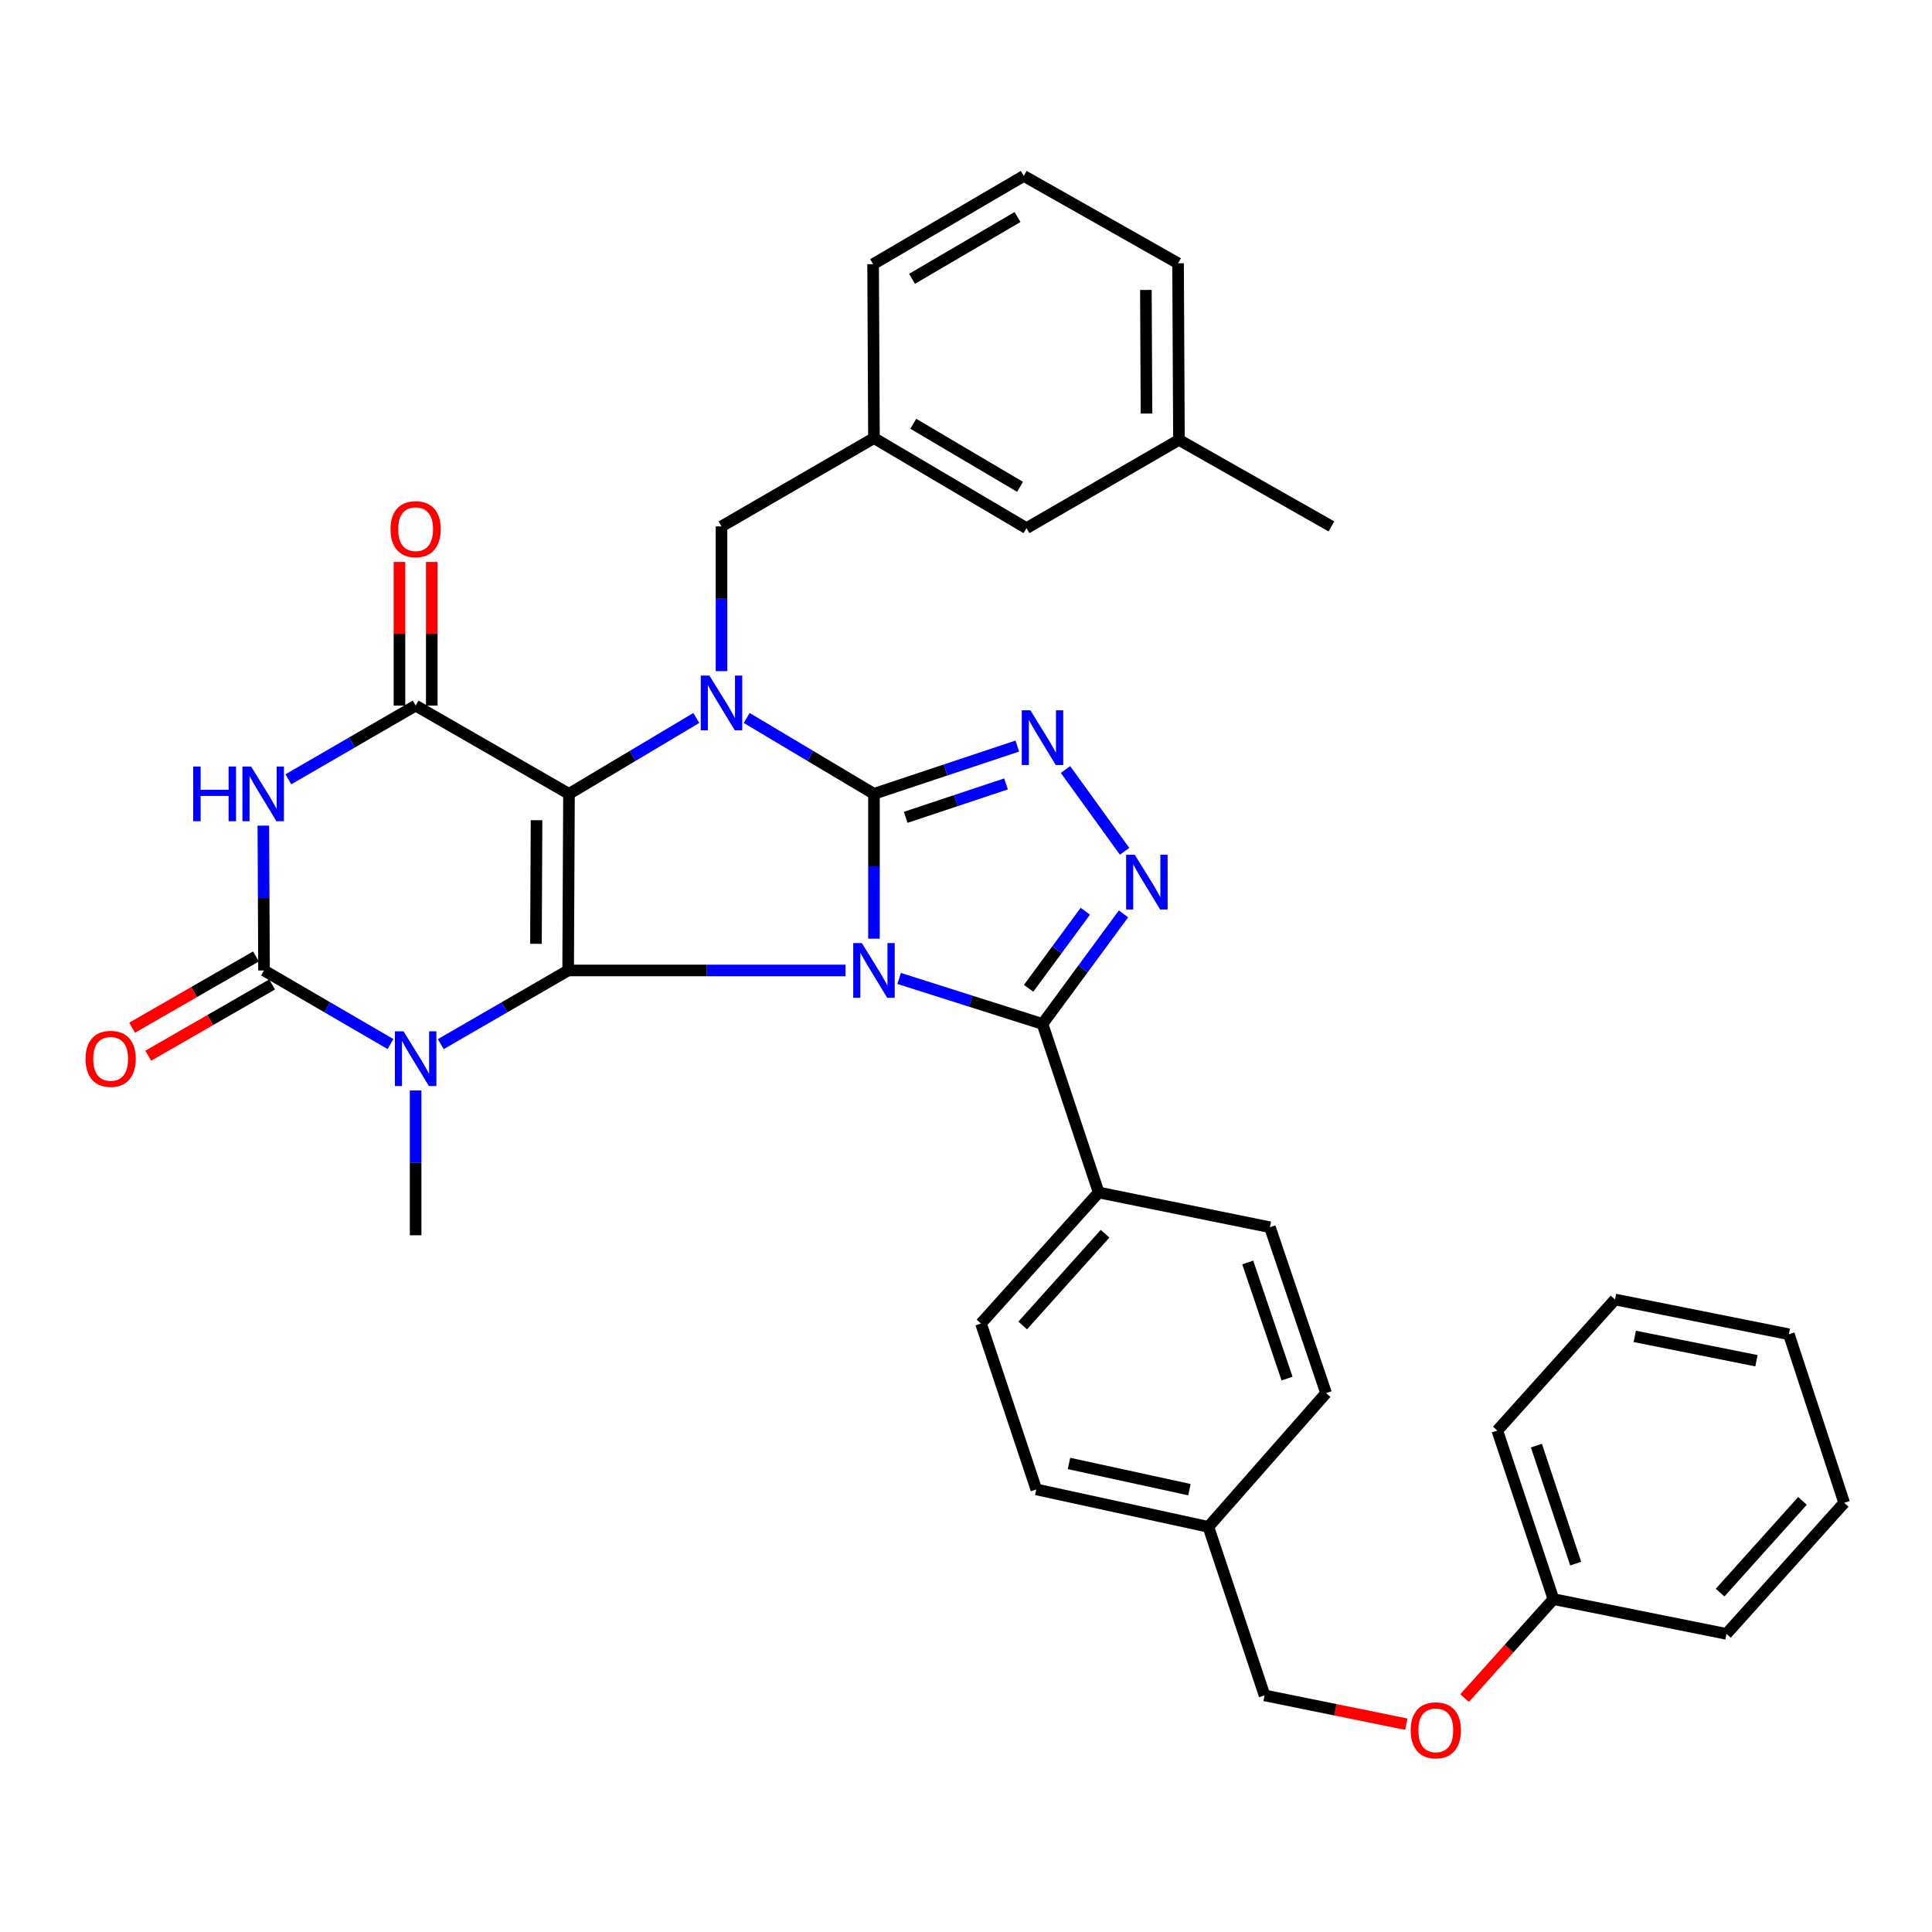 <?xml version='1.0' encoding='iso-8859-1'?>
<svg version='1.1' baseProfile='full'
              xmlns='http://www.w3.org/2000/svg'
                      xmlns:rdkit='http://www.rdkit.org/xml'
                      xmlns:xlink='http://www.w3.org/1999/xlink'
                  xml:space='preserve'
width='1000px' height='1000px' viewBox='0 0 1000 1000'>
<!-- END OF HEADER -->
<rect style='opacity:1.0;fill:#FFFFFF;stroke:none' width='1000' height='1000' x='0' y='0'> </rect>
<path class='bond-0' d='M 437.666,502.306 L 365.868,502.306' style='fill:none;fill-rule:evenodd;stroke:#0000FF;stroke-width:6px;stroke-linecap:butt;stroke-linejoin:miter;stroke-opacity:1' />
<path class='bond-0' d='M 365.868,502.306 L 294.07,502.306' style='fill:none;fill-rule:evenodd;stroke:#000000;stroke-width:6px;stroke-linecap:butt;stroke-linejoin:miter;stroke-opacity:1' />
<path class='bond-1' d='M 452.363,485.861 L 452.363,448.382' style='fill:none;fill-rule:evenodd;stroke:#0000FF;stroke-width:6px;stroke-linecap:butt;stroke-linejoin:miter;stroke-opacity:1' />
<path class='bond-1' d='M 452.363,448.382 L 452.363,410.902' style='fill:none;fill-rule:evenodd;stroke:#000000;stroke-width:6px;stroke-linecap:butt;stroke-linejoin:miter;stroke-opacity:1' />
<path class='bond-9' d='M 465.391,506.442 L 502.493,518.22' style='fill:none;fill-rule:evenodd;stroke:#0000FF;stroke-width:6px;stroke-linecap:butt;stroke-linejoin:miter;stroke-opacity:1' />
<path class='bond-9' d='M 502.493,518.22 L 539.594,529.999' style='fill:none;fill-rule:evenodd;stroke:#000000;stroke-width:6px;stroke-linecap:butt;stroke-linejoin:miter;stroke-opacity:1' />
<path class='bond-2' d='M 294.07,502.306 L 294.506,410.902' style='fill:none;fill-rule:evenodd;stroke:#000000;stroke-width:6px;stroke-linecap:butt;stroke-linejoin:miter;stroke-opacity:1' />
<path class='bond-2' d='M 277.408,488.516 L 277.714,424.533' style='fill:none;fill-rule:evenodd;stroke:#000000;stroke-width:6px;stroke-linecap:butt;stroke-linejoin:miter;stroke-opacity:1' />
<path class='bond-4' d='M 294.07,502.306 L 261.109,521.377' style='fill:none;fill-rule:evenodd;stroke:#000000;stroke-width:6px;stroke-linecap:butt;stroke-linejoin:miter;stroke-opacity:1' />
<path class='bond-4' d='M 261.109,521.377 L 228.147,540.447' style='fill:none;fill-rule:evenodd;stroke:#0000FF;stroke-width:6px;stroke-linecap:butt;stroke-linejoin:miter;stroke-opacity:1' />
<path class='bond-3' d='M 452.363,410.902 L 419.424,391.256' style='fill:none;fill-rule:evenodd;stroke:#000000;stroke-width:6px;stroke-linecap:butt;stroke-linejoin:miter;stroke-opacity:1' />
<path class='bond-3' d='M 419.424,391.256 L 386.486,371.61' style='fill:none;fill-rule:evenodd;stroke:#0000FF;stroke-width:6px;stroke-linecap:butt;stroke-linejoin:miter;stroke-opacity:1' />
<path class='bond-8' d='M 452.363,410.902 L 489.459,398.537' style='fill:none;fill-rule:evenodd;stroke:#000000;stroke-width:6px;stroke-linecap:butt;stroke-linejoin:miter;stroke-opacity:1' />
<path class='bond-8' d='M 489.459,398.537 L 526.556,386.171' style='fill:none;fill-rule:evenodd;stroke:#0000FF;stroke-width:6px;stroke-linecap:butt;stroke-linejoin:miter;stroke-opacity:1' />
<path class='bond-8' d='M 468.781,423.061 L 494.749,414.405' style='fill:none;fill-rule:evenodd;stroke:#000000;stroke-width:6px;stroke-linecap:butt;stroke-linejoin:miter;stroke-opacity:1' />
<path class='bond-8' d='M 494.749,414.405 L 520.716,405.75' style='fill:none;fill-rule:evenodd;stroke:#0000FF;stroke-width:6px;stroke-linecap:butt;stroke-linejoin:miter;stroke-opacity:1' />
<path class='bond-5' d='M 294.506,410.902 L 215.127,365.219' style='fill:none;fill-rule:evenodd;stroke:#000000;stroke-width:6px;stroke-linecap:butt;stroke-linejoin:miter;stroke-opacity:1' />
<path class='bond-37' d='M 294.506,410.902 L 327.459,391.255' style='fill:none;fill-rule:evenodd;stroke:#000000;stroke-width:6px;stroke-linecap:butt;stroke-linejoin:miter;stroke-opacity:1' />
<path class='bond-37' d='M 327.459,391.255 L 360.411,371.608' style='fill:none;fill-rule:evenodd;stroke:#0000FF;stroke-width:6px;stroke-linecap:butt;stroke-linejoin:miter;stroke-opacity:1' />
<path class='bond-11' d='M 373.449,347.39 L 373.449,309.929' style='fill:none;fill-rule:evenodd;stroke:#0000FF;stroke-width:6px;stroke-linecap:butt;stroke-linejoin:miter;stroke-opacity:1' />
<path class='bond-11' d='M 373.449,309.929 L 373.449,272.467' style='fill:none;fill-rule:evenodd;stroke:#000000;stroke-width:6px;stroke-linecap:butt;stroke-linejoin:miter;stroke-opacity:1' />
<path class='bond-6' d='M 202.118,540.407 L 169.388,521.357' style='fill:none;fill-rule:evenodd;stroke:#0000FF;stroke-width:6px;stroke-linecap:butt;stroke-linejoin:miter;stroke-opacity:1' />
<path class='bond-6' d='M 169.388,521.357 L 136.659,502.306' style='fill:none;fill-rule:evenodd;stroke:#000000;stroke-width:6px;stroke-linecap:butt;stroke-linejoin:miter;stroke-opacity:1' />
<path class='bond-16' d='M 215.127,564.425 L 215.127,601.9' style='fill:none;fill-rule:evenodd;stroke:#0000FF;stroke-width:6px;stroke-linecap:butt;stroke-linejoin:miter;stroke-opacity:1' />
<path class='bond-16' d='M 215.127,601.9 L 215.127,639.375' style='fill:none;fill-rule:evenodd;stroke:#000000;stroke-width:6px;stroke-linecap:butt;stroke-linejoin:miter;stroke-opacity:1' />
<path class='bond-14' d='M 223.491,365.219 L 223.491,328.039' style='fill:none;fill-rule:evenodd;stroke:#000000;stroke-width:6px;stroke-linecap:butt;stroke-linejoin:miter;stroke-opacity:1' />
<path class='bond-14' d='M 223.491,328.039 L 223.491,290.86' style='fill:none;fill-rule:evenodd;stroke:#FF0000;stroke-width:6px;stroke-linecap:butt;stroke-linejoin:miter;stroke-opacity:1' />
<path class='bond-14' d='M 206.764,365.219 L 206.764,328.039' style='fill:none;fill-rule:evenodd;stroke:#000000;stroke-width:6px;stroke-linecap:butt;stroke-linejoin:miter;stroke-opacity:1' />
<path class='bond-14' d='M 206.764,328.039 L 206.764,290.86' style='fill:none;fill-rule:evenodd;stroke:#FF0000;stroke-width:6px;stroke-linecap:butt;stroke-linejoin:miter;stroke-opacity:1' />
<path class='bond-39' d='M 215.127,365.219 L 182.185,384.292' style='fill:none;fill-rule:evenodd;stroke:#000000;stroke-width:6px;stroke-linecap:butt;stroke-linejoin:miter;stroke-opacity:1' />
<path class='bond-39' d='M 182.185,384.292 L 149.242,403.364' style='fill:none;fill-rule:evenodd;stroke:#0000FF;stroke-width:6px;stroke-linecap:butt;stroke-linejoin:miter;stroke-opacity:1' />
<path class='bond-7' d='M 136.659,502.306 L 136.48,464.827' style='fill:none;fill-rule:evenodd;stroke:#000000;stroke-width:6px;stroke-linecap:butt;stroke-linejoin:miter;stroke-opacity:1' />
<path class='bond-7' d='M 136.48,464.827 L 136.301,427.347' style='fill:none;fill-rule:evenodd;stroke:#0000FF;stroke-width:6px;stroke-linecap:butt;stroke-linejoin:miter;stroke-opacity:1' />
<path class='bond-13' d='M 132.488,495.057 L 100.439,513.495' style='fill:none;fill-rule:evenodd;stroke:#000000;stroke-width:6px;stroke-linecap:butt;stroke-linejoin:miter;stroke-opacity:1' />
<path class='bond-13' d='M 100.439,513.495 L 68.39,531.934' style='fill:none;fill-rule:evenodd;stroke:#FF0000;stroke-width:6px;stroke-linecap:butt;stroke-linejoin:miter;stroke-opacity:1' />
<path class='bond-13' d='M 140.83,509.555 L 108.781,527.994' style='fill:none;fill-rule:evenodd;stroke:#000000;stroke-width:6px;stroke-linecap:butt;stroke-linejoin:miter;stroke-opacity:1' />
<path class='bond-13' d='M 108.781,527.994 L 76.731,546.433' style='fill:none;fill-rule:evenodd;stroke:#FF0000;stroke-width:6px;stroke-linecap:butt;stroke-linejoin:miter;stroke-opacity:1' />
<path class='bond-36' d='M 551.492,398.291 L 582.083,440.628' style='fill:none;fill-rule:evenodd;stroke:#0000FF;stroke-width:6px;stroke-linecap:butt;stroke-linejoin:miter;stroke-opacity:1' />
<path class='bond-10' d='M 539.594,529.999 L 560.556,501.511' style='fill:none;fill-rule:evenodd;stroke:#000000;stroke-width:6px;stroke-linecap:butt;stroke-linejoin:miter;stroke-opacity:1' />
<path class='bond-10' d='M 560.556,501.511 L 581.518,473.024' style='fill:none;fill-rule:evenodd;stroke:#0000FF;stroke-width:6px;stroke-linecap:butt;stroke-linejoin:miter;stroke-opacity:1' />
<path class='bond-10' d='M 532.41,511.539 L 547.083,491.598' style='fill:none;fill-rule:evenodd;stroke:#000000;stroke-width:6px;stroke-linecap:butt;stroke-linejoin:miter;stroke-opacity:1' />
<path class='bond-10' d='M 547.083,491.598 L 561.756,471.657' style='fill:none;fill-rule:evenodd;stroke:#0000FF;stroke-width:6px;stroke-linecap:butt;stroke-linejoin:miter;stroke-opacity:1' />
<path class='bond-12' d='M 539.594,529.999 L 568.672,617.23' style='fill:none;fill-rule:evenodd;stroke:#000000;stroke-width:6px;stroke-linecap:butt;stroke-linejoin:miter;stroke-opacity:1' />
<path class='bond-15' d='M 373.449,272.467 L 452.363,226.747' style='fill:none;fill-rule:evenodd;stroke:#000000;stroke-width:6px;stroke-linecap:butt;stroke-linejoin:miter;stroke-opacity:1' />
<path class='bond-17' d='M 568.672,617.23 L 507.757,685.058' style='fill:none;fill-rule:evenodd;stroke:#000000;stroke-width:6px;stroke-linecap:butt;stroke-linejoin:miter;stroke-opacity:1' />
<path class='bond-17' d='M 571.98,638.581 L 529.34,686.06' style='fill:none;fill-rule:evenodd;stroke:#000000;stroke-width:6px;stroke-linecap:butt;stroke-linejoin:miter;stroke-opacity:1' />
<path class='bond-18' d='M 568.672,617.23 L 657.306,635.212' style='fill:none;fill-rule:evenodd;stroke:#000000;stroke-width:6px;stroke-linecap:butt;stroke-linejoin:miter;stroke-opacity:1' />
<path class='bond-20' d='M 452.363,226.747 L 531.315,273.378' style='fill:none;fill-rule:evenodd;stroke:#000000;stroke-width:6px;stroke-linecap:butt;stroke-linejoin:miter;stroke-opacity:1' />
<path class='bond-20' d='M 472.712,219.339 L 527.978,251.981' style='fill:none;fill-rule:evenodd;stroke:#000000;stroke-width:6px;stroke-linecap:butt;stroke-linejoin:miter;stroke-opacity:1' />
<path class='bond-28' d='M 452.363,226.747 L 451.917,136.728' style='fill:none;fill-rule:evenodd;stroke:#000000;stroke-width:6px;stroke-linecap:butt;stroke-linejoin:miter;stroke-opacity:1' />
<path class='bond-23' d='M 507.757,685.058 L 536.388,770.914' style='fill:none;fill-rule:evenodd;stroke:#000000;stroke-width:6px;stroke-linecap:butt;stroke-linejoin:miter;stroke-opacity:1' />
<path class='bond-24' d='M 657.306,635.212 L 686.374,721.068' style='fill:none;fill-rule:evenodd;stroke:#000000;stroke-width:6px;stroke-linecap:butt;stroke-linejoin:miter;stroke-opacity:1' />
<path class='bond-24' d='M 645.823,653.454 L 666.17,713.553' style='fill:none;fill-rule:evenodd;stroke:#000000;stroke-width:6px;stroke-linecap:butt;stroke-linejoin:miter;stroke-opacity:1' />
<path class='bond-19' d='M 727.901,892.431 L 691.214,884.981' style='fill:none;fill-rule:evenodd;stroke:#FF0000;stroke-width:6px;stroke-linecap:butt;stroke-linejoin:miter;stroke-opacity:1' />
<path class='bond-19' d='M 691.214,884.981 L 654.528,877.53' style='fill:none;fill-rule:evenodd;stroke:#000000;stroke-width:6px;stroke-linecap:butt;stroke-linejoin:miter;stroke-opacity:1' />
<path class='bond-25' d='M 758.067,878.931 L 781.067,853.317' style='fill:none;fill-rule:evenodd;stroke:#FF0000;stroke-width:6px;stroke-linecap:butt;stroke-linejoin:miter;stroke-opacity:1' />
<path class='bond-25' d='M 781.067,853.317 L 804.067,827.702' style='fill:none;fill-rule:evenodd;stroke:#000000;stroke-width:6px;stroke-linecap:butt;stroke-linejoin:miter;stroke-opacity:1' />
<path class='bond-26' d='M 531.315,273.378 L 610.22,227.676' style='fill:none;fill-rule:evenodd;stroke:#000000;stroke-width:6px;stroke-linecap:butt;stroke-linejoin:miter;stroke-opacity:1' />
<path class='bond-21' d='M 625.451,790.299 L 686.374,721.068' style='fill:none;fill-rule:evenodd;stroke:#000000;stroke-width:6px;stroke-linecap:butt;stroke-linejoin:miter;stroke-opacity:1' />
<path class='bond-22' d='M 625.451,790.299 L 654.528,877.53' style='fill:none;fill-rule:evenodd;stroke:#000000;stroke-width:6px;stroke-linecap:butt;stroke-linejoin:miter;stroke-opacity:1' />
<path class='bond-38' d='M 625.451,790.299 L 536.388,770.914' style='fill:none;fill-rule:evenodd;stroke:#000000;stroke-width:6px;stroke-linecap:butt;stroke-linejoin:miter;stroke-opacity:1' />
<path class='bond-38' d='M 615.649,771.047 L 553.305,757.478' style='fill:none;fill-rule:evenodd;stroke:#000000;stroke-width:6px;stroke-linecap:butt;stroke-linejoin:miter;stroke-opacity:1' />
<path class='bond-31' d='M 804.067,827.702 L 775.009,740.443' style='fill:none;fill-rule:evenodd;stroke:#000000;stroke-width:6px;stroke-linecap:butt;stroke-linejoin:miter;stroke-opacity:1' />
<path class='bond-31' d='M 815.579,809.329 L 795.238,748.247' style='fill:none;fill-rule:evenodd;stroke:#000000;stroke-width:6px;stroke-linecap:butt;stroke-linejoin:miter;stroke-opacity:1' />
<path class='bond-32' d='M 804.067,827.702 L 893.622,845.693' style='fill:none;fill-rule:evenodd;stroke:#000000;stroke-width:6px;stroke-linecap:butt;stroke-linejoin:miter;stroke-opacity:1' />
<path class='bond-30' d='M 610.22,227.676 L 689.143,272.467' style='fill:none;fill-rule:evenodd;stroke:#000000;stroke-width:6px;stroke-linecap:butt;stroke-linejoin:miter;stroke-opacity:1' />
<path class='bond-40' d='M 610.22,227.676 L 609.764,136.282' style='fill:none;fill-rule:evenodd;stroke:#000000;stroke-width:6px;stroke-linecap:butt;stroke-linejoin:miter;stroke-opacity:1' />
<path class='bond-40' d='M 593.425,214.05 L 593.106,150.074' style='fill:none;fill-rule:evenodd;stroke:#000000;stroke-width:6px;stroke-linecap:butt;stroke-linejoin:miter;stroke-opacity:1' />
<path class='bond-27' d='M 529.911,91.054 L 451.917,136.728' style='fill:none;fill-rule:evenodd;stroke:#000000;stroke-width:6px;stroke-linecap:butt;stroke-linejoin:miter;stroke-opacity:1' />
<path class='bond-27' d='M 526.665,112.339 L 472.069,144.311' style='fill:none;fill-rule:evenodd;stroke:#000000;stroke-width:6px;stroke-linecap:butt;stroke-linejoin:miter;stroke-opacity:1' />
<path class='bond-29' d='M 529.911,91.054 L 609.764,136.282' style='fill:none;fill-rule:evenodd;stroke:#000000;stroke-width:6px;stroke-linecap:butt;stroke-linejoin:miter;stroke-opacity:1' />
<path class='bond-34' d='M 775.009,740.443 L 835.932,672.615' style='fill:none;fill-rule:evenodd;stroke:#000000;stroke-width:6px;stroke-linecap:butt;stroke-linejoin:miter;stroke-opacity:1' />
<path class='bond-33' d='M 893.622,845.693 L 954.545,777.865' style='fill:none;fill-rule:evenodd;stroke:#000000;stroke-width:6px;stroke-linecap:butt;stroke-linejoin:miter;stroke-opacity:1' />
<path class='bond-33' d='M 890.316,824.342 L 932.963,776.862' style='fill:none;fill-rule:evenodd;stroke:#000000;stroke-width:6px;stroke-linecap:butt;stroke-linejoin:miter;stroke-opacity:1' />
<path class='bond-35' d='M 954.545,777.865 L 925.914,690.606' style='fill:none;fill-rule:evenodd;stroke:#000000;stroke-width:6px;stroke-linecap:butt;stroke-linejoin:miter;stroke-opacity:1' />
<path class='bond-41' d='M 835.932,672.615 L 925.914,690.606' style='fill:none;fill-rule:evenodd;stroke:#000000;stroke-width:6px;stroke-linecap:butt;stroke-linejoin:miter;stroke-opacity:1' />
<path class='bond-41' d='M 846.15,691.716 L 909.138,704.31' style='fill:none;fill-rule:evenodd;stroke:#000000;stroke-width:6px;stroke-linecap:butt;stroke-linejoin:miter;stroke-opacity:1' />
<path  class='atom-0' d='M 446.103 488.146
L 455.383 503.146
Q 456.303 504.626, 457.783 507.306
Q 459.263 509.986, 459.343 510.146
L 459.343 488.146
L 463.103 488.146
L 463.103 516.466
L 459.223 516.466
L 449.263 500.066
Q 448.103 498.146, 446.863 495.946
Q 445.663 493.746, 445.303 493.066
L 445.303 516.466
L 441.623 516.466
L 441.623 488.146
L 446.103 488.146
' fill='#0000FF'/>
<path  class='atom-4' d='M 367.189 349.674
L 376.469 364.674
Q 377.389 366.154, 378.869 368.834
Q 380.349 371.514, 380.429 371.674
L 380.429 349.674
L 384.189 349.674
L 384.189 377.994
L 380.309 377.994
L 370.349 361.594
Q 369.189 359.674, 367.949 357.474
Q 366.749 355.274, 366.389 354.594
L 366.389 377.994
L 362.709 377.994
L 362.709 349.674
L 367.189 349.674
' fill='#0000FF'/>
<path  class='atom-5' d='M 208.867 533.82
L 218.147 548.82
Q 219.067 550.3, 220.547 552.98
Q 222.027 555.66, 222.107 555.82
L 222.107 533.82
L 225.867 533.82
L 225.867 562.14
L 221.987 562.14
L 212.027 545.74
Q 210.867 543.82, 209.627 541.62
Q 208.427 539.42, 208.067 538.74
L 208.067 562.14
L 204.387 562.14
L 204.387 533.82
L 208.867 533.82
' fill='#0000FF'/>
<path  class='atom-8' d='M 100.002 396.742
L 103.842 396.742
L 103.842 408.782
L 118.322 408.782
L 118.322 396.742
L 122.162 396.742
L 122.162 425.062
L 118.322 425.062
L 118.322 411.982
L 103.842 411.982
L 103.842 425.062
L 100.002 425.062
L 100.002 396.742
' fill='#0000FF'/>
<path  class='atom-8' d='M 129.962 396.742
L 139.242 411.742
Q 140.162 413.222, 141.642 415.902
Q 143.122 418.582, 143.202 418.742
L 143.202 396.742
L 146.962 396.742
L 146.962 425.062
L 143.082 425.062
L 133.122 408.662
Q 131.962 406.742, 130.722 404.542
Q 129.522 402.342, 129.162 401.662
L 129.162 425.062
L 125.482 425.062
L 125.482 396.742
L 129.962 396.742
' fill='#0000FF'/>
<path  class='atom-9' d='M 533.334 367.665
L 542.614 382.665
Q 543.534 384.145, 545.014 386.825
Q 546.494 389.505, 546.574 389.665
L 546.574 367.665
L 550.334 367.665
L 550.334 395.985
L 546.454 395.985
L 536.494 379.585
Q 535.334 377.665, 534.094 375.465
Q 532.894 373.265, 532.534 372.585
L 532.534 395.985
L 528.854 395.985
L 528.854 367.665
L 533.334 367.665
' fill='#0000FF'/>
<path  class='atom-11' d='M 587.353 442.426
L 596.633 457.426
Q 597.553 458.906, 599.033 461.586
Q 600.513 464.266, 600.593 464.426
L 600.593 442.426
L 604.353 442.426
L 604.353 470.746
L 600.473 470.746
L 590.513 454.346
Q 589.353 452.426, 588.113 450.226
Q 586.913 448.026, 586.553 447.346
L 586.553 470.746
L 582.873 470.746
L 582.873 442.426
L 587.353 442.426
' fill='#0000FF'/>
<path  class='atom-14' d='M 44.271 548.06
Q 44.271 541.26, 47.631 537.46
Q 50.991 533.66, 57.271 533.66
Q 63.551 533.66, 66.911 537.46
Q 70.271 541.26, 70.271 548.06
Q 70.271 554.94, 66.871 558.86
Q 63.471 562.74, 57.271 562.74
Q 51.031 562.74, 47.631 558.86
Q 44.271 554.98, 44.271 548.06
M 57.271 559.54
Q 61.591 559.54, 63.911 556.66
Q 66.271 553.74, 66.271 548.06
Q 66.271 542.5, 63.911 539.7
Q 61.591 536.86, 57.271 536.86
Q 52.951 536.86, 50.591 539.66
Q 48.271 542.46, 48.271 548.06
Q 48.271 553.78, 50.591 556.66
Q 52.951 559.54, 57.271 559.54
' fill='#FF0000'/>
<path  class='atom-15' d='M 202.127 273.895
Q 202.127 267.095, 205.487 263.295
Q 208.847 259.495, 215.127 259.495
Q 221.407 259.495, 224.767 263.295
Q 228.127 267.095, 228.127 273.895
Q 228.127 280.775, 224.727 284.695
Q 221.327 288.575, 215.127 288.575
Q 208.887 288.575, 205.487 284.695
Q 202.127 280.815, 202.127 273.895
M 215.127 285.375
Q 219.447 285.375, 221.767 282.495
Q 224.127 279.575, 224.127 273.895
Q 224.127 268.335, 221.767 265.535
Q 219.447 262.695, 215.127 262.695
Q 210.807 262.695, 208.447 265.495
Q 206.127 268.295, 206.127 273.895
Q 206.127 279.615, 208.447 282.495
Q 210.807 285.375, 215.127 285.375
' fill='#FF0000'/>
<path  class='atom-20' d='M 730.162 895.61
Q 730.162 888.81, 733.522 885.01
Q 736.882 881.21, 743.162 881.21
Q 749.442 881.21, 752.802 885.01
Q 756.162 888.81, 756.162 895.61
Q 756.162 902.49, 752.762 906.41
Q 749.362 910.29, 743.162 910.29
Q 736.922 910.29, 733.522 906.41
Q 730.162 902.53, 730.162 895.61
M 743.162 907.09
Q 747.482 907.09, 749.802 904.21
Q 752.162 901.29, 752.162 895.61
Q 752.162 890.05, 749.802 887.25
Q 747.482 884.41, 743.162 884.41
Q 738.842 884.41, 736.482 887.21
Q 734.162 890.01, 734.162 895.61
Q 734.162 901.33, 736.482 904.21
Q 738.842 907.09, 743.162 907.09
' fill='#FF0000'/>
</svg>
